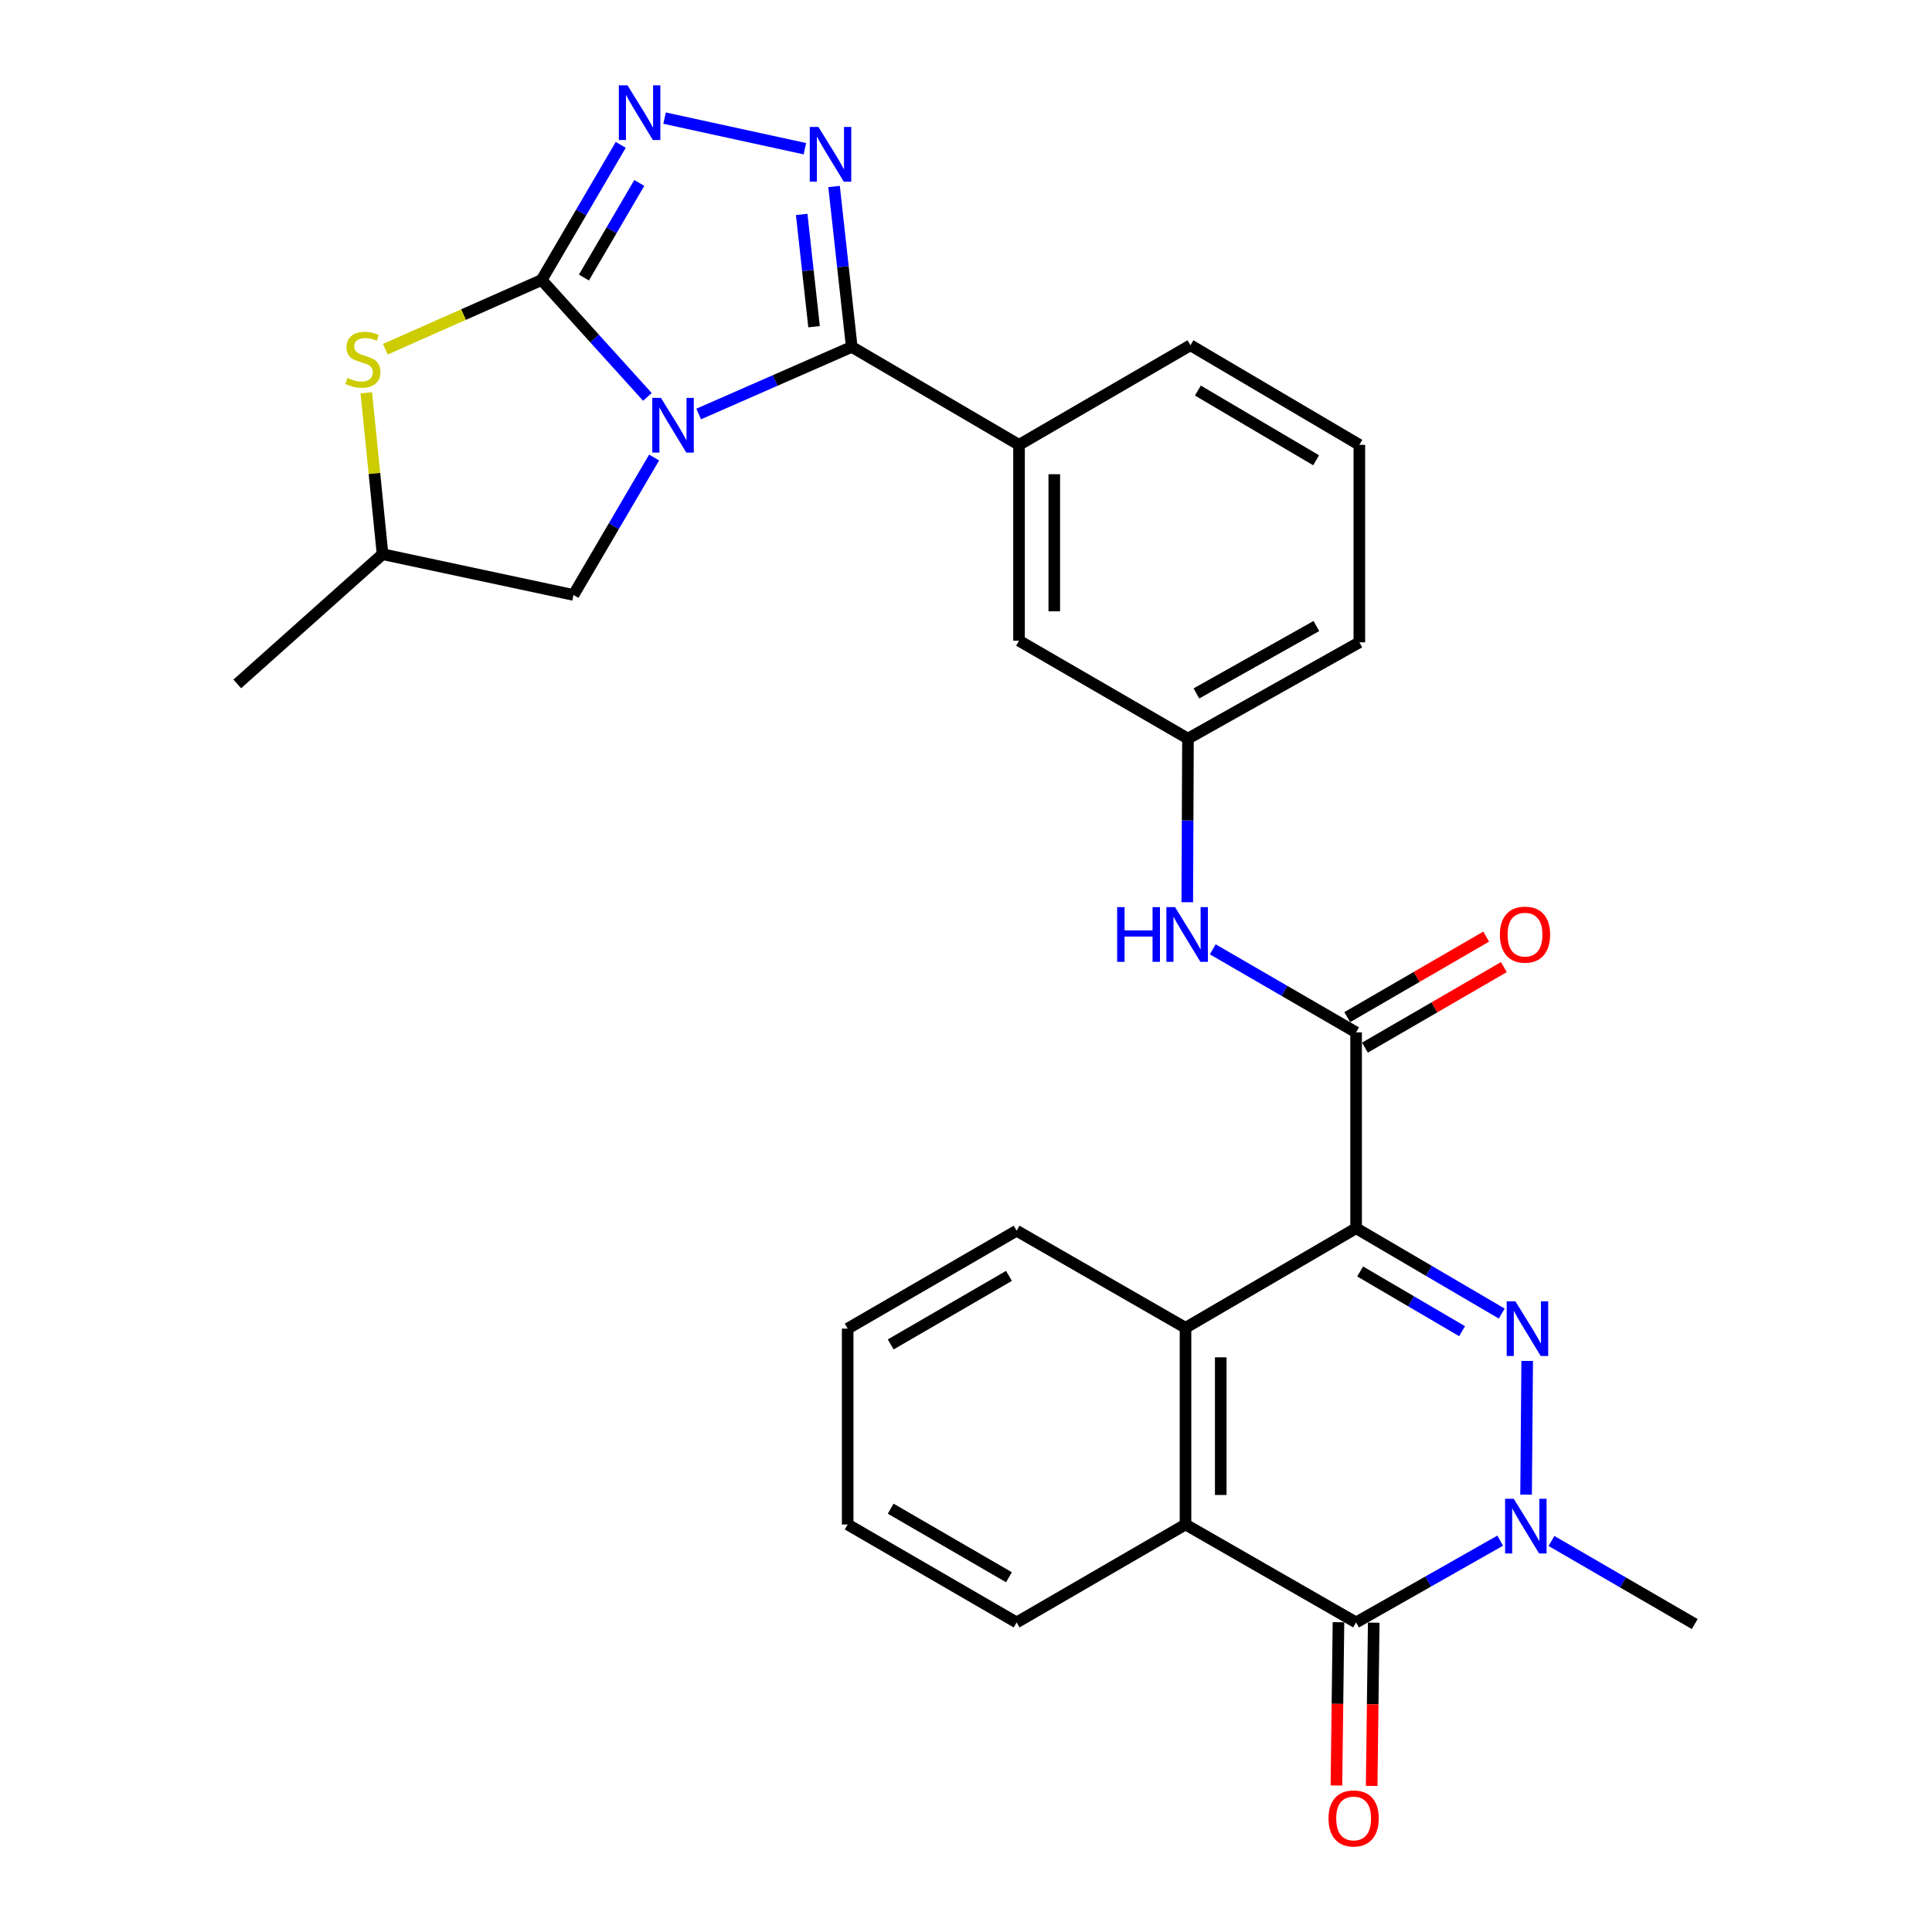 <?xml version='1.0' encoding='iso-8859-1'?>
<svg version='1.1' baseProfile='full'
              xmlns='http://www.w3.org/2000/svg'
                      xmlns:rdkit='http://www.rdkit.org/xml'
                      xmlns:xlink='http://www.w3.org/1999/xlink'
                  xml:space='preserve'
width='1000px' height='1000px' viewBox='0 0 1000 1000'>
<!-- END OF HEADER -->
<rect style='opacity:1.0;fill:#FFFFFF;stroke:none' width='1000' height='1000' x='0' y='0'> </rect>
<path class='bond-0' d='M 335.092,205.433 L 307.72,175.178' style='fill:none;fill-rule:evenodd;stroke:#0000FF;stroke-width:6px;stroke-linecap:butt;stroke-linejoin:miter;stroke-opacity:1' />
<path class='bond-0' d='M 307.72,175.178 L 280.349,144.923' style='fill:none;fill-rule:evenodd;stroke:#000000;stroke-width:6px;stroke-linecap:butt;stroke-linejoin:miter;stroke-opacity:1' />
<path class='bond-3' d='M 361.631,214.29 L 401.246,196.923' style='fill:none;fill-rule:evenodd;stroke:#0000FF;stroke-width:6px;stroke-linecap:butt;stroke-linejoin:miter;stroke-opacity:1' />
<path class='bond-3' d='M 401.246,196.923 L 440.861,179.555' style='fill:none;fill-rule:evenodd;stroke:#000000;stroke-width:6px;stroke-linecap:butt;stroke-linejoin:miter;stroke-opacity:1' />
<path class='bond-14' d='M 338.567,236.812 L 317.703,272.38' style='fill:none;fill-rule:evenodd;stroke:#0000FF;stroke-width:6px;stroke-linecap:butt;stroke-linejoin:miter;stroke-opacity:1' />
<path class='bond-14' d='M 317.703,272.38 L 296.839,307.948' style='fill:none;fill-rule:evenodd;stroke:#000000;stroke-width:6px;stroke-linecap:butt;stroke-linejoin:miter;stroke-opacity:1' />
<path class='bond-6' d='M 280.349,144.923 L 300.822,109.954' style='fill:none;fill-rule:evenodd;stroke:#000000;stroke-width:6px;stroke-linecap:butt;stroke-linejoin:miter;stroke-opacity:1' />
<path class='bond-6' d='M 300.822,109.954 L 321.296,74.986' style='fill:none;fill-rule:evenodd;stroke:#0000FF;stroke-width:6px;stroke-linecap:butt;stroke-linejoin:miter;stroke-opacity:1' />
<path class='bond-6' d='M 302.234,143.65 L 316.566,119.172' style='fill:none;fill-rule:evenodd;stroke:#000000;stroke-width:6px;stroke-linecap:butt;stroke-linejoin:miter;stroke-opacity:1' />
<path class='bond-6' d='M 316.566,119.172 L 330.897,94.694' style='fill:none;fill-rule:evenodd;stroke:#0000FF;stroke-width:6px;stroke-linecap:butt;stroke-linejoin:miter;stroke-opacity:1' />
<path class='bond-11' d='M 280.349,144.923 L 239.901,162.835' style='fill:none;fill-rule:evenodd;stroke:#000000;stroke-width:6px;stroke-linecap:butt;stroke-linejoin:miter;stroke-opacity:1' />
<path class='bond-11' d='M 239.901,162.835 L 199.453,180.748' style='fill:none;fill-rule:evenodd;stroke:#CCCC00;stroke-width:6px;stroke-linecap:butt;stroke-linejoin:miter;stroke-opacity:1' />
<path class='bond-1' d='M 701.915,635.732 L 701.915,534.36' style='fill:none;fill-rule:evenodd;stroke:#000000;stroke-width:6px;stroke-linecap:butt;stroke-linejoin:miter;stroke-opacity:1' />
<path class='bond-2' d='M 701.915,635.732 L 739.606,657.815' style='fill:none;fill-rule:evenodd;stroke:#000000;stroke-width:6px;stroke-linecap:butt;stroke-linejoin:miter;stroke-opacity:1' />
<path class='bond-2' d='M 739.606,657.815 L 777.298,679.898' style='fill:none;fill-rule:evenodd;stroke:#0000FF;stroke-width:6px;stroke-linecap:butt;stroke-linejoin:miter;stroke-opacity:1' />
<path class='bond-2' d='M 704,658.098 L 730.384,673.556' style='fill:none;fill-rule:evenodd;stroke:#000000;stroke-width:6px;stroke-linecap:butt;stroke-linejoin:miter;stroke-opacity:1' />
<path class='bond-2' d='M 730.384,673.556 L 756.769,689.014' style='fill:none;fill-rule:evenodd;stroke:#0000FF;stroke-width:6px;stroke-linecap:butt;stroke-linejoin:miter;stroke-opacity:1' />
<path class='bond-9' d='M 701.915,635.732 L 613.616,687.27' style='fill:none;fill-rule:evenodd;stroke:#000000;stroke-width:6px;stroke-linecap:butt;stroke-linejoin:miter;stroke-opacity:1' />
<path class='bond-5' d='M 790.471,704.411 L 789.901,773.612' style='fill:none;fill-rule:evenodd;stroke:#0000FF;stroke-width:6px;stroke-linecap:butt;stroke-linejoin:miter;stroke-opacity:1' />
<path class='bond-4' d='M 440.861,179.555 L 436.286,138.043' style='fill:none;fill-rule:evenodd;stroke:#000000;stroke-width:6px;stroke-linecap:butt;stroke-linejoin:miter;stroke-opacity:1' />
<path class='bond-4' d='M 436.286,138.043 L 431.711,96.532' style='fill:none;fill-rule:evenodd;stroke:#0000FF;stroke-width:6px;stroke-linecap:butt;stroke-linejoin:miter;stroke-opacity:1' />
<path class='bond-4' d='M 421.355,169.1 L 418.152,140.042' style='fill:none;fill-rule:evenodd;stroke:#000000;stroke-width:6px;stroke-linecap:butt;stroke-linejoin:miter;stroke-opacity:1' />
<path class='bond-4' d='M 418.152,140.042 L 414.95,110.984' style='fill:none;fill-rule:evenodd;stroke:#0000FF;stroke-width:6px;stroke-linecap:butt;stroke-linejoin:miter;stroke-opacity:1' />
<path class='bond-12' d='M 440.861,179.555 L 527.446,230.251' style='fill:none;fill-rule:evenodd;stroke:#000000;stroke-width:6px;stroke-linecap:butt;stroke-linejoin:miter;stroke-opacity:1' />
<path class='bond-30' d='M 416.606,76.971 L 343.984,61.136' style='fill:none;fill-rule:evenodd;stroke:#0000FF;stroke-width:6px;stroke-linecap:butt;stroke-linejoin:miter;stroke-opacity:1' />
<path class='bond-20' d='M 803.034,797.603 L 840.114,819.105' style='fill:none;fill-rule:evenodd;stroke:#0000FF;stroke-width:6px;stroke-linecap:butt;stroke-linejoin:miter;stroke-opacity:1' />
<path class='bond-20' d='M 840.114,819.105 L 877.194,840.607' style='fill:none;fill-rule:evenodd;stroke:#000000;stroke-width:6px;stroke-linecap:butt;stroke-linejoin:miter;stroke-opacity:1' />
<path class='bond-32' d='M 776.502,797.438 L 739.208,818.602' style='fill:none;fill-rule:evenodd;stroke:#0000FF;stroke-width:6px;stroke-linecap:butt;stroke-linejoin:miter;stroke-opacity:1' />
<path class='bond-32' d='M 739.208,818.602 L 701.915,839.765' style='fill:none;fill-rule:evenodd;stroke:#000000;stroke-width:6px;stroke-linecap:butt;stroke-linejoin:miter;stroke-opacity:1' />
<path class='bond-7' d='M 701.915,839.765 L 613.616,789.069' style='fill:none;fill-rule:evenodd;stroke:#000000;stroke-width:6px;stroke-linecap:butt;stroke-linejoin:miter;stroke-opacity:1' />
<path class='bond-15' d='M 692.794,839.65 L 692.261,881.91' style='fill:none;fill-rule:evenodd;stroke:#000000;stroke-width:6px;stroke-linecap:butt;stroke-linejoin:miter;stroke-opacity:1' />
<path class='bond-15' d='M 692.261,881.91 L 691.729,924.169' style='fill:none;fill-rule:evenodd;stroke:#FF0000;stroke-width:6px;stroke-linecap:butt;stroke-linejoin:miter;stroke-opacity:1' />
<path class='bond-15' d='M 711.036,839.88 L 710.503,882.139' style='fill:none;fill-rule:evenodd;stroke:#000000;stroke-width:6px;stroke-linecap:butt;stroke-linejoin:miter;stroke-opacity:1' />
<path class='bond-15' d='M 710.503,882.139 L 709.971,924.399' style='fill:none;fill-rule:evenodd;stroke:#FF0000;stroke-width:6px;stroke-linecap:butt;stroke-linejoin:miter;stroke-opacity:1' />
<path class='bond-8' d='M 701.915,534.36 L 664.819,512.865' style='fill:none;fill-rule:evenodd;stroke:#000000;stroke-width:6px;stroke-linecap:butt;stroke-linejoin:miter;stroke-opacity:1' />
<path class='bond-8' d='M 664.819,512.865 L 627.724,491.371' style='fill:none;fill-rule:evenodd;stroke:#0000FF;stroke-width:6px;stroke-linecap:butt;stroke-linejoin:miter;stroke-opacity:1' />
<path class='bond-17' d='M 706.489,542.251 L 742.439,521.413' style='fill:none;fill-rule:evenodd;stroke:#000000;stroke-width:6px;stroke-linecap:butt;stroke-linejoin:miter;stroke-opacity:1' />
<path class='bond-17' d='M 742.439,521.413 L 778.389,500.575' style='fill:none;fill-rule:evenodd;stroke:#FF0000;stroke-width:6px;stroke-linecap:butt;stroke-linejoin:miter;stroke-opacity:1' />
<path class='bond-17' d='M 697.34,526.468 L 733.29,505.63' style='fill:none;fill-rule:evenodd;stroke:#000000;stroke-width:6px;stroke-linecap:butt;stroke-linejoin:miter;stroke-opacity:1' />
<path class='bond-17' d='M 733.29,505.63 L 769.241,484.791' style='fill:none;fill-rule:evenodd;stroke:#FF0000;stroke-width:6px;stroke-linecap:butt;stroke-linejoin:miter;stroke-opacity:1' />
<path class='bond-10' d='M 613.616,687.27 L 613.616,789.069' style='fill:none;fill-rule:evenodd;stroke:#000000;stroke-width:6px;stroke-linecap:butt;stroke-linejoin:miter;stroke-opacity:1' />
<path class='bond-10' d='M 631.86,702.54 L 631.86,773.799' style='fill:none;fill-rule:evenodd;stroke:#000000;stroke-width:6px;stroke-linecap:butt;stroke-linejoin:miter;stroke-opacity:1' />
<path class='bond-21' d='M 613.616,687.27 L 526.2,637.01' style='fill:none;fill-rule:evenodd;stroke:#000000;stroke-width:6px;stroke-linecap:butt;stroke-linejoin:miter;stroke-opacity:1' />
<path class='bond-22' d='M 613.616,789.069 L 526.2,839.765' style='fill:none;fill-rule:evenodd;stroke:#000000;stroke-width:6px;stroke-linecap:butt;stroke-linejoin:miter;stroke-opacity:1' />
<path class='bond-29' d='M 189.598,203.306 L 193.804,245.076' style='fill:none;fill-rule:evenodd;stroke:#CCCC00;stroke-width:6px;stroke-linecap:butt;stroke-linejoin:miter;stroke-opacity:1' />
<path class='bond-29' d='M 193.804,245.076 L 198.01,286.847' style='fill:none;fill-rule:evenodd;stroke:#000000;stroke-width:6px;stroke-linecap:butt;stroke-linejoin:miter;stroke-opacity:1' />
<path class='bond-18' d='M 527.446,230.251 L 527.446,331.624' style='fill:none;fill-rule:evenodd;stroke:#000000;stroke-width:6px;stroke-linecap:butt;stroke-linejoin:miter;stroke-opacity:1' />
<path class='bond-18' d='M 545.69,245.457 L 545.69,316.418' style='fill:none;fill-rule:evenodd;stroke:#000000;stroke-width:6px;stroke-linecap:butt;stroke-linejoin:miter;stroke-opacity:1' />
<path class='bond-23' d='M 527.446,230.251 L 616.17,178.703' style='fill:none;fill-rule:evenodd;stroke:#000000;stroke-width:6px;stroke-linecap:butt;stroke-linejoin:miter;stroke-opacity:1' />
<path class='bond-13' d='M 614.529,466.989 L 614.711,424.645' style='fill:none;fill-rule:evenodd;stroke:#0000FF;stroke-width:6px;stroke-linecap:butt;stroke-linejoin:miter;stroke-opacity:1' />
<path class='bond-13' d='M 614.711,424.645 L 614.893,382.3' style='fill:none;fill-rule:evenodd;stroke:#000000;stroke-width:6px;stroke-linecap:butt;stroke-linejoin:miter;stroke-opacity:1' />
<path class='bond-16' d='M 296.839,307.948 L 198.01,286.847' style='fill:none;fill-rule:evenodd;stroke:#000000;stroke-width:6px;stroke-linecap:butt;stroke-linejoin:miter;stroke-opacity:1' />
<path class='bond-26' d='M 198.01,286.847 L 122.806,353.993' style='fill:none;fill-rule:evenodd;stroke:#000000;stroke-width:6px;stroke-linecap:butt;stroke-linejoin:miter;stroke-opacity:1' />
<path class='bond-19' d='M 527.446,331.624 L 614.893,382.3' style='fill:none;fill-rule:evenodd;stroke:#000000;stroke-width:6px;stroke-linecap:butt;stroke-linejoin:miter;stroke-opacity:1' />
<path class='bond-31' d='M 614.893,382.3 L 703.597,332.465' style='fill:none;fill-rule:evenodd;stroke:#000000;stroke-width:6px;stroke-linecap:butt;stroke-linejoin:miter;stroke-opacity:1' />
<path class='bond-31' d='M 619.263,358.92 L 681.356,324.035' style='fill:none;fill-rule:evenodd;stroke:#000000;stroke-width:6px;stroke-linecap:butt;stroke-linejoin:miter;stroke-opacity:1' />
<path class='bond-27' d='M 526.2,637.01 L 438.753,687.696' style='fill:none;fill-rule:evenodd;stroke:#000000;stroke-width:6px;stroke-linecap:butt;stroke-linejoin:miter;stroke-opacity:1' />
<path class='bond-27' d='M 522.231,660.396 L 461.018,695.877' style='fill:none;fill-rule:evenodd;stroke:#000000;stroke-width:6px;stroke-linecap:butt;stroke-linejoin:miter;stroke-opacity:1' />
<path class='bond-33' d='M 526.2,839.765 L 438.753,789.069' style='fill:none;fill-rule:evenodd;stroke:#000000;stroke-width:6px;stroke-linecap:butt;stroke-linejoin:miter;stroke-opacity:1' />
<path class='bond-33' d='M 522.233,816.378 L 461.02,780.89' style='fill:none;fill-rule:evenodd;stroke:#000000;stroke-width:6px;stroke-linecap:butt;stroke-linejoin:miter;stroke-opacity:1' />
<path class='bond-24' d='M 616.17,178.703 L 703.597,230.251' style='fill:none;fill-rule:evenodd;stroke:#000000;stroke-width:6px;stroke-linecap:butt;stroke-linejoin:miter;stroke-opacity:1' />
<path class='bond-24' d='M 620.018,202.151 L 681.217,238.234' style='fill:none;fill-rule:evenodd;stroke:#000000;stroke-width:6px;stroke-linecap:butt;stroke-linejoin:miter;stroke-opacity:1' />
<path class='bond-25' d='M 703.597,230.251 L 703.597,332.465' style='fill:none;fill-rule:evenodd;stroke:#000000;stroke-width:6px;stroke-linecap:butt;stroke-linejoin:miter;stroke-opacity:1' />
<path class='bond-28' d='M 438.753,687.696 L 438.753,789.069' style='fill:none;fill-rule:evenodd;stroke:#000000;stroke-width:6px;stroke-linecap:butt;stroke-linejoin:miter;stroke-opacity:1' />
<path  class='atom-0' d='M 342.106 205.946
L 351.386 220.946
Q 352.306 222.426, 353.786 225.106
Q 355.266 227.786, 355.346 227.946
L 355.346 205.946
L 359.106 205.946
L 359.106 234.266
L 355.226 234.266
L 345.266 217.866
Q 344.106 215.946, 342.866 213.746
Q 341.666 211.546, 341.306 210.866
L 341.306 234.266
L 337.626 234.266
L 337.626 205.946
L 342.106 205.946
' fill='#0000FF'/>
<path  class='atom-3' d='M 784.348 673.536
L 793.628 688.536
Q 794.548 690.016, 796.028 692.696
Q 797.508 695.376, 797.588 695.536
L 797.588 673.536
L 801.348 673.536
L 801.348 701.856
L 797.468 701.856
L 787.508 685.456
Q 786.348 683.536, 785.108 681.336
Q 783.908 679.136, 783.548 678.456
L 783.548 701.856
L 779.868 701.856
L 779.868 673.536
L 784.348 673.536
' fill='#0000FF'/>
<path  class='atom-5' d='M 423.614 65.704
L 432.894 80.704
Q 433.814 82.184, 435.294 84.864
Q 436.774 87.544, 436.854 87.704
L 436.854 65.704
L 440.614 65.704
L 440.614 94.024
L 436.734 94.024
L 426.774 77.624
Q 425.614 75.704, 424.374 73.504
Q 423.174 71.304, 422.814 70.624
L 422.814 94.024
L 419.134 94.024
L 419.134 65.704
L 423.614 65.704
' fill='#0000FF'/>
<path  class='atom-6' d='M 783.507 775.75
L 792.787 790.75
Q 793.707 792.23, 795.187 794.91
Q 796.667 797.59, 796.747 797.75
L 796.747 775.75
L 800.507 775.75
L 800.507 804.07
L 796.627 804.07
L 786.667 787.67
Q 785.507 785.75, 784.267 783.55
Q 783.067 781.35, 782.707 780.67
L 782.707 804.07
L 779.027 804.07
L 779.027 775.75
L 783.507 775.75
' fill='#0000FF'/>
<path  class='atom-7' d='M 324.795 44.157
L 334.075 59.157
Q 334.995 60.637, 336.475 63.317
Q 337.955 65.997, 338.035 66.157
L 338.035 44.157
L 341.795 44.157
L 341.795 72.477
L 337.915 72.477
L 327.955 56.077
Q 326.795 54.157, 325.555 51.957
Q 324.355 49.757, 323.995 49.077
L 323.995 72.477
L 320.315 72.477
L 320.315 44.157
L 324.795 44.157
' fill='#0000FF'/>
<path  class='atom-12' d='M 179.844 195.609
Q 180.164 195.729, 181.484 196.289
Q 182.804 196.849, 184.244 197.209
Q 185.724 197.529, 187.164 197.529
Q 189.844 197.529, 191.404 196.249
Q 192.964 194.929, 192.964 192.649
Q 192.964 191.089, 192.164 190.129
Q 191.404 189.169, 190.204 188.649
Q 189.004 188.129, 187.004 187.529
Q 184.484 186.769, 182.964 186.049
Q 181.484 185.329, 180.404 183.809
Q 179.364 182.289, 179.364 179.729
Q 179.364 176.169, 181.764 173.969
Q 184.204 171.769, 189.004 171.769
Q 192.284 171.769, 196.004 173.329
L 195.084 176.409
Q 191.684 175.009, 189.124 175.009
Q 186.364 175.009, 184.844 176.169
Q 183.324 177.289, 183.364 179.249
Q 183.364 180.769, 184.124 181.689
Q 184.924 182.609, 186.044 183.129
Q 187.204 183.649, 189.124 184.249
Q 191.684 185.049, 193.204 185.849
Q 194.724 186.649, 195.804 188.289
Q 196.924 189.889, 196.924 192.649
Q 196.924 196.569, 194.284 198.689
Q 191.684 200.769, 187.324 200.769
Q 184.804 200.769, 182.884 200.209
Q 181.004 199.689, 178.764 198.769
L 179.844 195.609
' fill='#CCCC00'/>
<path  class='atom-14' d='M 578.237 469.523
L 582.077 469.523
L 582.077 481.563
L 596.557 481.563
L 596.557 469.523
L 600.397 469.523
L 600.397 497.843
L 596.557 497.843
L 596.557 484.763
L 582.077 484.763
L 582.077 497.843
L 578.237 497.843
L 578.237 469.523
' fill='#0000FF'/>
<path  class='atom-14' d='M 608.197 469.523
L 617.477 484.523
Q 618.397 486.003, 619.877 488.683
Q 621.357 491.363, 621.437 491.523
L 621.437 469.523
L 625.197 469.523
L 625.197 497.843
L 621.317 497.843
L 611.357 481.443
Q 610.197 479.523, 608.957 477.323
Q 607.757 475.123, 607.397 474.443
L 607.397 497.843
L 603.717 497.843
L 603.717 469.523
L 608.197 469.523
' fill='#0000FF'/>
<path  class='atom-16' d='M 687.638 941.218
Q 687.638 934.418, 690.998 930.618
Q 694.358 926.818, 700.638 926.818
Q 706.918 926.818, 710.278 930.618
Q 713.638 934.418, 713.638 941.218
Q 713.638 948.098, 710.238 952.018
Q 706.838 955.898, 700.638 955.898
Q 694.398 955.898, 690.998 952.018
Q 687.638 948.138, 687.638 941.218
M 700.638 952.698
Q 704.958 952.698, 707.278 949.818
Q 709.638 946.898, 709.638 941.218
Q 709.638 935.658, 707.278 932.858
Q 704.958 930.018, 700.638 930.018
Q 696.318 930.018, 693.958 932.818
Q 691.638 935.618, 691.638 941.218
Q 691.638 946.938, 693.958 949.818
Q 696.318 952.698, 700.638 952.698
' fill='#FF0000'/>
<path  class='atom-18' d='M 776.341 483.763
Q 776.341 476.963, 779.701 473.163
Q 783.061 469.363, 789.341 469.363
Q 795.621 469.363, 798.981 473.163
Q 802.341 476.963, 802.341 483.763
Q 802.341 490.643, 798.941 494.563
Q 795.541 498.443, 789.341 498.443
Q 783.101 498.443, 779.701 494.563
Q 776.341 490.683, 776.341 483.763
M 789.341 495.243
Q 793.661 495.243, 795.981 492.363
Q 798.341 489.443, 798.341 483.763
Q 798.341 478.203, 795.981 475.403
Q 793.661 472.563, 789.341 472.563
Q 785.021 472.563, 782.661 475.363
Q 780.341 478.163, 780.341 483.763
Q 780.341 489.483, 782.661 492.363
Q 785.021 495.243, 789.341 495.243
' fill='#FF0000'/>
</svg>
